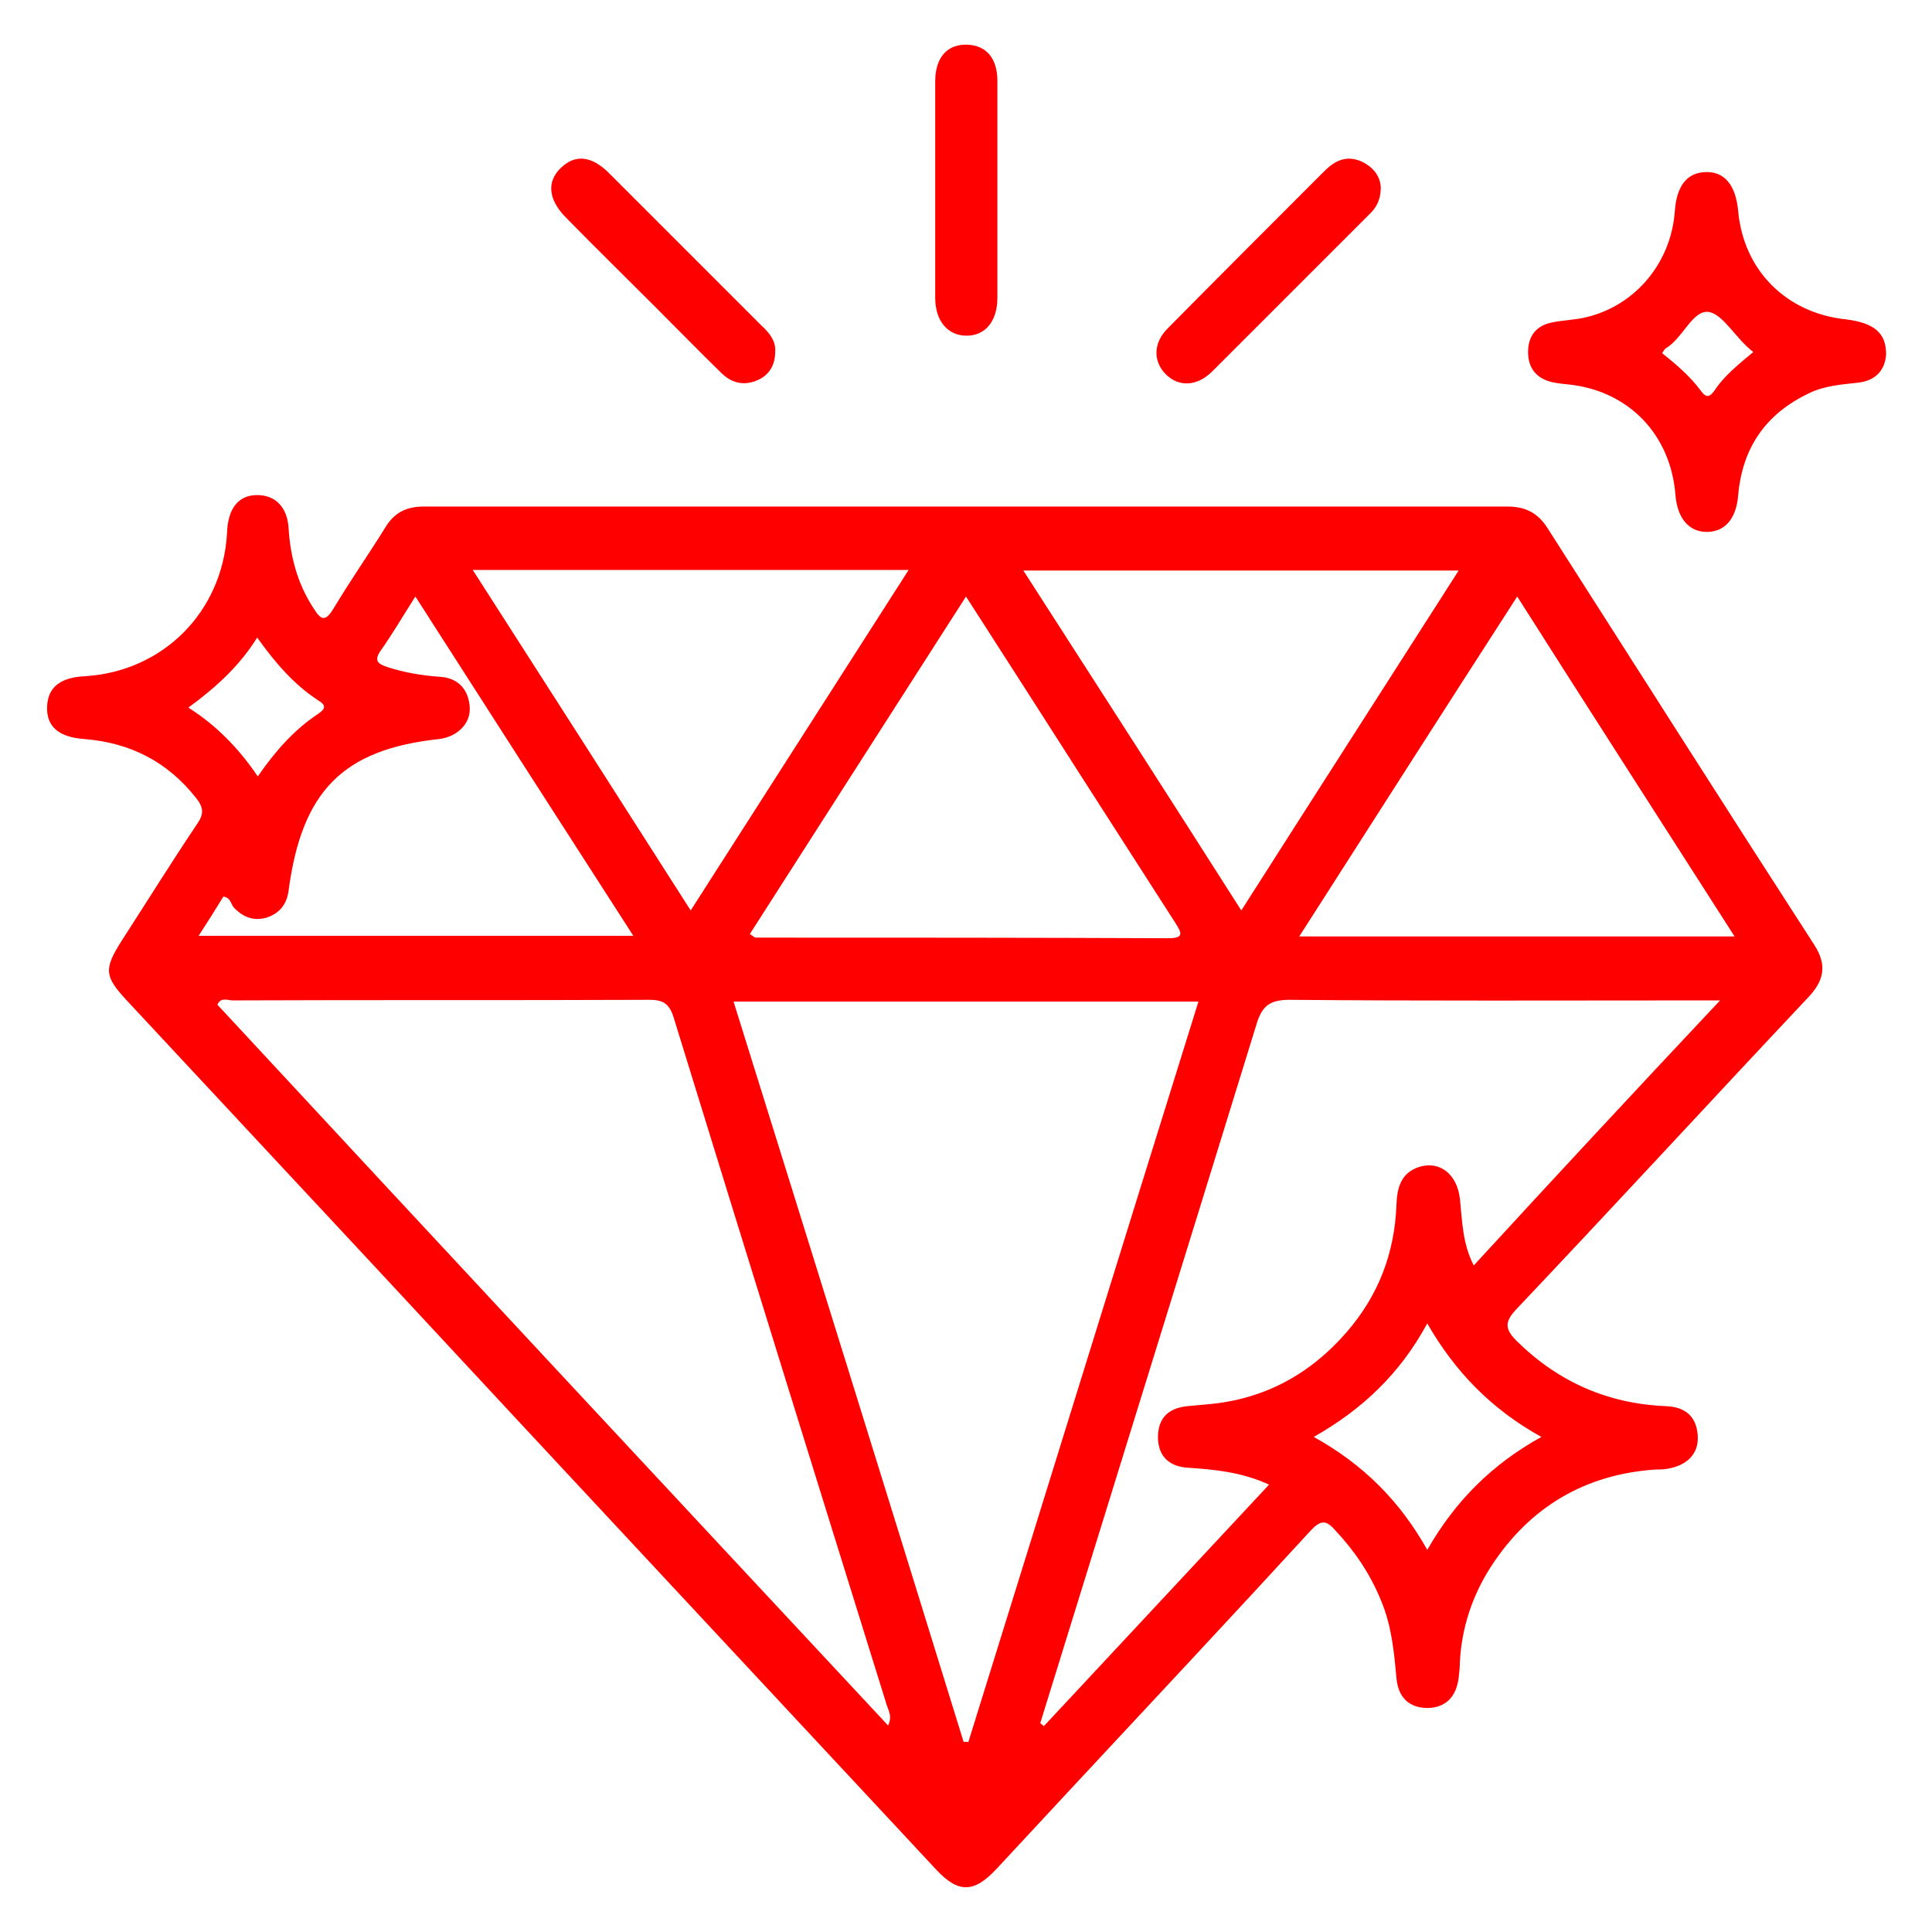<?xml version="1.0" encoding="utf-8"?>
<!-- Generator: Adobe Illustrator 27.0.0, SVG Export Plug-In . SVG Version: 6.00 Build 0)  -->
<svg version="1.1" id="Layer_1" xmlns="http://www.w3.org/2000/svg" xmlns:xlink="http://www.w3.org/1999/xlink" x="0px" y="0px"
	 viewBox="0 0 32 32" style="enable-background:new 0 0 32 32;" xml:space="preserve">
<style type="text/css">
	.st0{fill:#FF0000;}
</style>
<g>
	<g>
		<path class="st0" d="M4.26,8.2c0.3,0,0.5,0.2,0.52,0.55c0.03,0.48,0.15,0.92,0.41,1.32c0.12,0.19,0.19,0.25,0.34,0
			C5.8,9.62,6.1,9.19,6.38,8.74c0.15-0.25,0.35-0.35,0.64-0.35c5.98,0,11.96,0,17.95,0c0.3,0,0.51,0.11,0.67,0.37
			c1.47,2.3,2.93,4.6,4.41,6.89c0.22,0.34,0.16,0.6-0.11,0.88c-1.61,1.71-3.2,3.44-4.82,5.15c-0.2,0.21-0.2,0.33,0,0.53
			c0.69,0.68,1.51,1.04,2.47,1.08c0.31,0.01,0.51,0.16,0.53,0.49c0.02,0.3-0.18,0.5-0.52,0.55c-0.06,0.01-0.12,0.01-0.18,0.01
			c-1.17,0.08-2.08,0.62-2.72,1.6c-0.31,0.48-0.49,1.01-0.52,1.59c0,0.09-0.01,0.17-0.02,0.26c-0.04,0.31-0.21,0.5-0.53,0.5
			c-0.31-0.01-0.47-0.19-0.5-0.49c-0.04-0.44-0.08-0.88-0.26-1.3c-0.18-0.44-0.44-0.82-0.76-1.16c-0.15-0.17-0.24-0.16-0.4,0.01
			c-1.33,1.45-2.68,2.89-4.02,4.33c-0.39,0.42-0.79,0.85-1.18,1.27c-0.38,0.41-0.64,0.41-1.01,0.01c-3.1-3.33-6.21-6.66-9.31-10
			c-1.37-1.47-2.74-2.94-4.1-4.4c-0.36-0.39-0.37-0.51-0.08-0.97c0.42-0.65,0.83-1.31,1.26-1.95c0.11-0.16,0.1-0.27-0.02-0.42
			c-0.48-0.61-1.1-0.92-1.86-0.98c-0.41-0.03-0.62-0.2-0.61-0.53c0.01-0.32,0.21-0.49,0.63-0.51c1.29-0.08,2.27-1.06,2.35-2.36
			C3.77,8.42,3.95,8.2,4.26,8.2z M15.96,28.85c0.03,0,0.05,0,0.08,0c1.27-4.08,2.53-8.16,3.81-12.26c-2.58,0-5.13,0-7.7,0
			C13.43,20.69,14.7,24.77,15.96,28.85z M14.71,28.58c0.07-0.15,0.01-0.24-0.02-0.33c-1.18-3.79-2.36-7.59-3.53-11.39
			c-0.07-0.23-0.17-0.3-0.4-0.3c-2.3,0.01-4.6,0-6.9,0.01c-0.09,0-0.2-0.06-0.26,0.07C7.29,20.62,10.99,24.59,14.71,28.58z
			 M28.49,16.57c-0.22,0-0.35,0-0.48,0c-2.22,0-4.43,0.01-6.65-0.01c-0.34,0-0.46,0.11-0.55,0.41c-1.19,3.86-2.39,7.72-3.58,11.57
			c0.02,0.02,0.04,0.03,0.06,0.05c1.24-1.33,2.47-2.65,3.73-4c-0.46-0.21-0.9-0.25-1.35-0.28c-0.31-0.02-0.5-0.2-0.49-0.53
			c0.01-0.31,0.19-0.46,0.49-0.49c0.11-0.01,0.22-0.02,0.33-0.03c0.93-0.08,1.69-0.49,2.3-1.19c0.53-0.61,0.8-1.31,0.83-2.12
			c0.01-0.27,0.07-0.52,0.37-0.62c0.34-0.11,0.63,0.11,0.68,0.52c0.04,0.37,0.04,0.74,0.23,1.11C25.75,19.5,27.08,18.07,28.49,16.57
			z M16,9.88c-1.22,1.9-2.4,3.75-3.58,5.59c0.06,0.04,0.08,0.06,0.1,0.06c2.28,0,4.55,0,6.83,0.01c0.27,0,0.22-0.09,0.12-0.25
			c-0.49-0.76-0.98-1.53-1.47-2.29C17.34,11.97,16.69,10.95,16,9.88z M21.52,15.51c2.43,0,4.8,0,7.21,0
			c-1.21-1.89-2.4-3.74-3.6-5.63C23.91,11.77,22.73,13.62,21.52,15.51z M7.83,9.44c1.22,1.9,2.41,3.76,3.61,5.64
			c1.21-1.89,2.4-3.75,3.61-5.64C12.63,9.44,10.27,9.44,7.83,9.44z M20.56,15.08c1.21-1.9,2.4-3.75,3.6-5.63c-2.43,0-4.79,0-7.21,0
			C18.16,11.33,19.35,13.18,20.56,15.08z M6.88,9.88c-0.21,0.33-0.38,0.62-0.57,0.89c-0.13,0.18-0.04,0.23,0.11,0.28
			c0.28,0.09,0.57,0.14,0.87,0.16c0.3,0.02,0.47,0.21,0.49,0.5c0.02,0.27-0.2,0.49-0.5,0.53C5.68,12.41,5,13.1,4.78,14.75
			c-0.03,0.23-0.15,0.38-0.37,0.45c-0.21,0.06-0.38-0.01-0.53-0.16c-0.06-0.06-0.05-0.17-0.18-0.19c-0.13,0.21-0.26,0.42-0.41,0.65
			c2.42,0,4.79,0,7.2,0C9.28,13.62,8.09,11.77,6.88,9.88z M25.53,23.8c-0.83-0.46-1.43-1.08-1.89-1.88
			c-0.45,0.83-1.07,1.42-1.88,1.88c0.83,0.46,1.43,1.07,1.88,1.87C24.1,24.87,24.7,24.26,25.53,23.8z M4.27,12.86
			c0.29-0.42,0.6-0.77,0.99-1.03c0.12-0.08,0.16-0.14,0.01-0.23c-0.4-0.26-0.71-0.62-1.01-1.04c-0.3,0.48-0.69,0.83-1.14,1.16
			C3.59,12.02,3.95,12.39,4.27,12.86z"/>
		<path class="st0" d="M31.24,5.87c-0.02,0.27-0.18,0.44-0.48,0.47c-0.27,0.03-0.54,0.05-0.79,0.17c-0.72,0.34-1.11,0.9-1.18,1.69
			c-0.03,0.38-0.21,0.6-0.5,0.61c-0.31,0.01-0.51-0.22-0.54-0.62C27.67,7.2,26.98,6.48,26,6.37c-0.1-0.01-0.2-0.02-0.29-0.04
			c-0.26-0.06-0.4-0.23-0.4-0.5c0-0.27,0.14-0.44,0.4-0.49C25.9,5.3,26.1,5.3,26.29,5.25c0.81-0.2,1.39-0.91,1.45-1.75
			c0.03-0.42,0.2-0.64,0.51-0.65c0.31-0.01,0.5,0.21,0.54,0.65c0.09,0.98,0.8,1.69,1.79,1.79C31.04,5.35,31.24,5.51,31.24,5.87z
			 M29.04,5.83c-0.28-0.21-0.48-0.6-0.72-0.66c-0.28-0.06-0.44,0.43-0.73,0.6c-0.02,0.01-0.04,0.05-0.06,0.08
			c0.24,0.19,0.46,0.38,0.64,0.62c0.07,0.1,0.13,0.13,0.22,0.01C28.55,6.23,28.79,6.04,29.04,5.83z"/>
		<path class="st0" d="M12.84,5.82c0,0.24-0.11,0.4-0.3,0.48c-0.21,0.09-0.41,0.05-0.58-0.11c-0.37-0.36-0.73-0.73-1.09-1.09
			C10.37,4.6,9.87,4.11,9.38,3.61c-0.3-0.3-0.33-0.6-0.09-0.83c0.24-0.23,0.51-0.2,0.8,0.09c0.84,0.84,1.68,1.68,2.53,2.53
			C12.75,5.52,12.85,5.65,12.84,5.82z"/>
		<path class="st0" d="M22.87,3.1c0,0.23-0.09,0.36-0.21,0.47c-0.86,0.86-1.72,1.72-2.58,2.58c-0.26,0.26-0.57,0.26-0.78,0.04
			c-0.2-0.21-0.2-0.51,0.04-0.75c0.86-0.87,1.73-1.74,2.6-2.61c0.17-0.17,0.36-0.26,0.6-0.16C22.76,2.77,22.86,2.93,22.87,3.1z"/>
		<path class="st0" d="M16.52,3.16c0,0.59,0,1.18,0,1.77c0,0.39-0.2,0.63-0.51,0.63c-0.31,0-0.52-0.24-0.52-0.63
			c0-1.19,0-2.39,0-3.58c0-0.4,0.2-0.62,0.53-0.61c0.31,0.01,0.5,0.22,0.5,0.6C16.52,1.96,16.52,2.56,16.52,3.16z"/>
	</g>
</g>
</svg>

